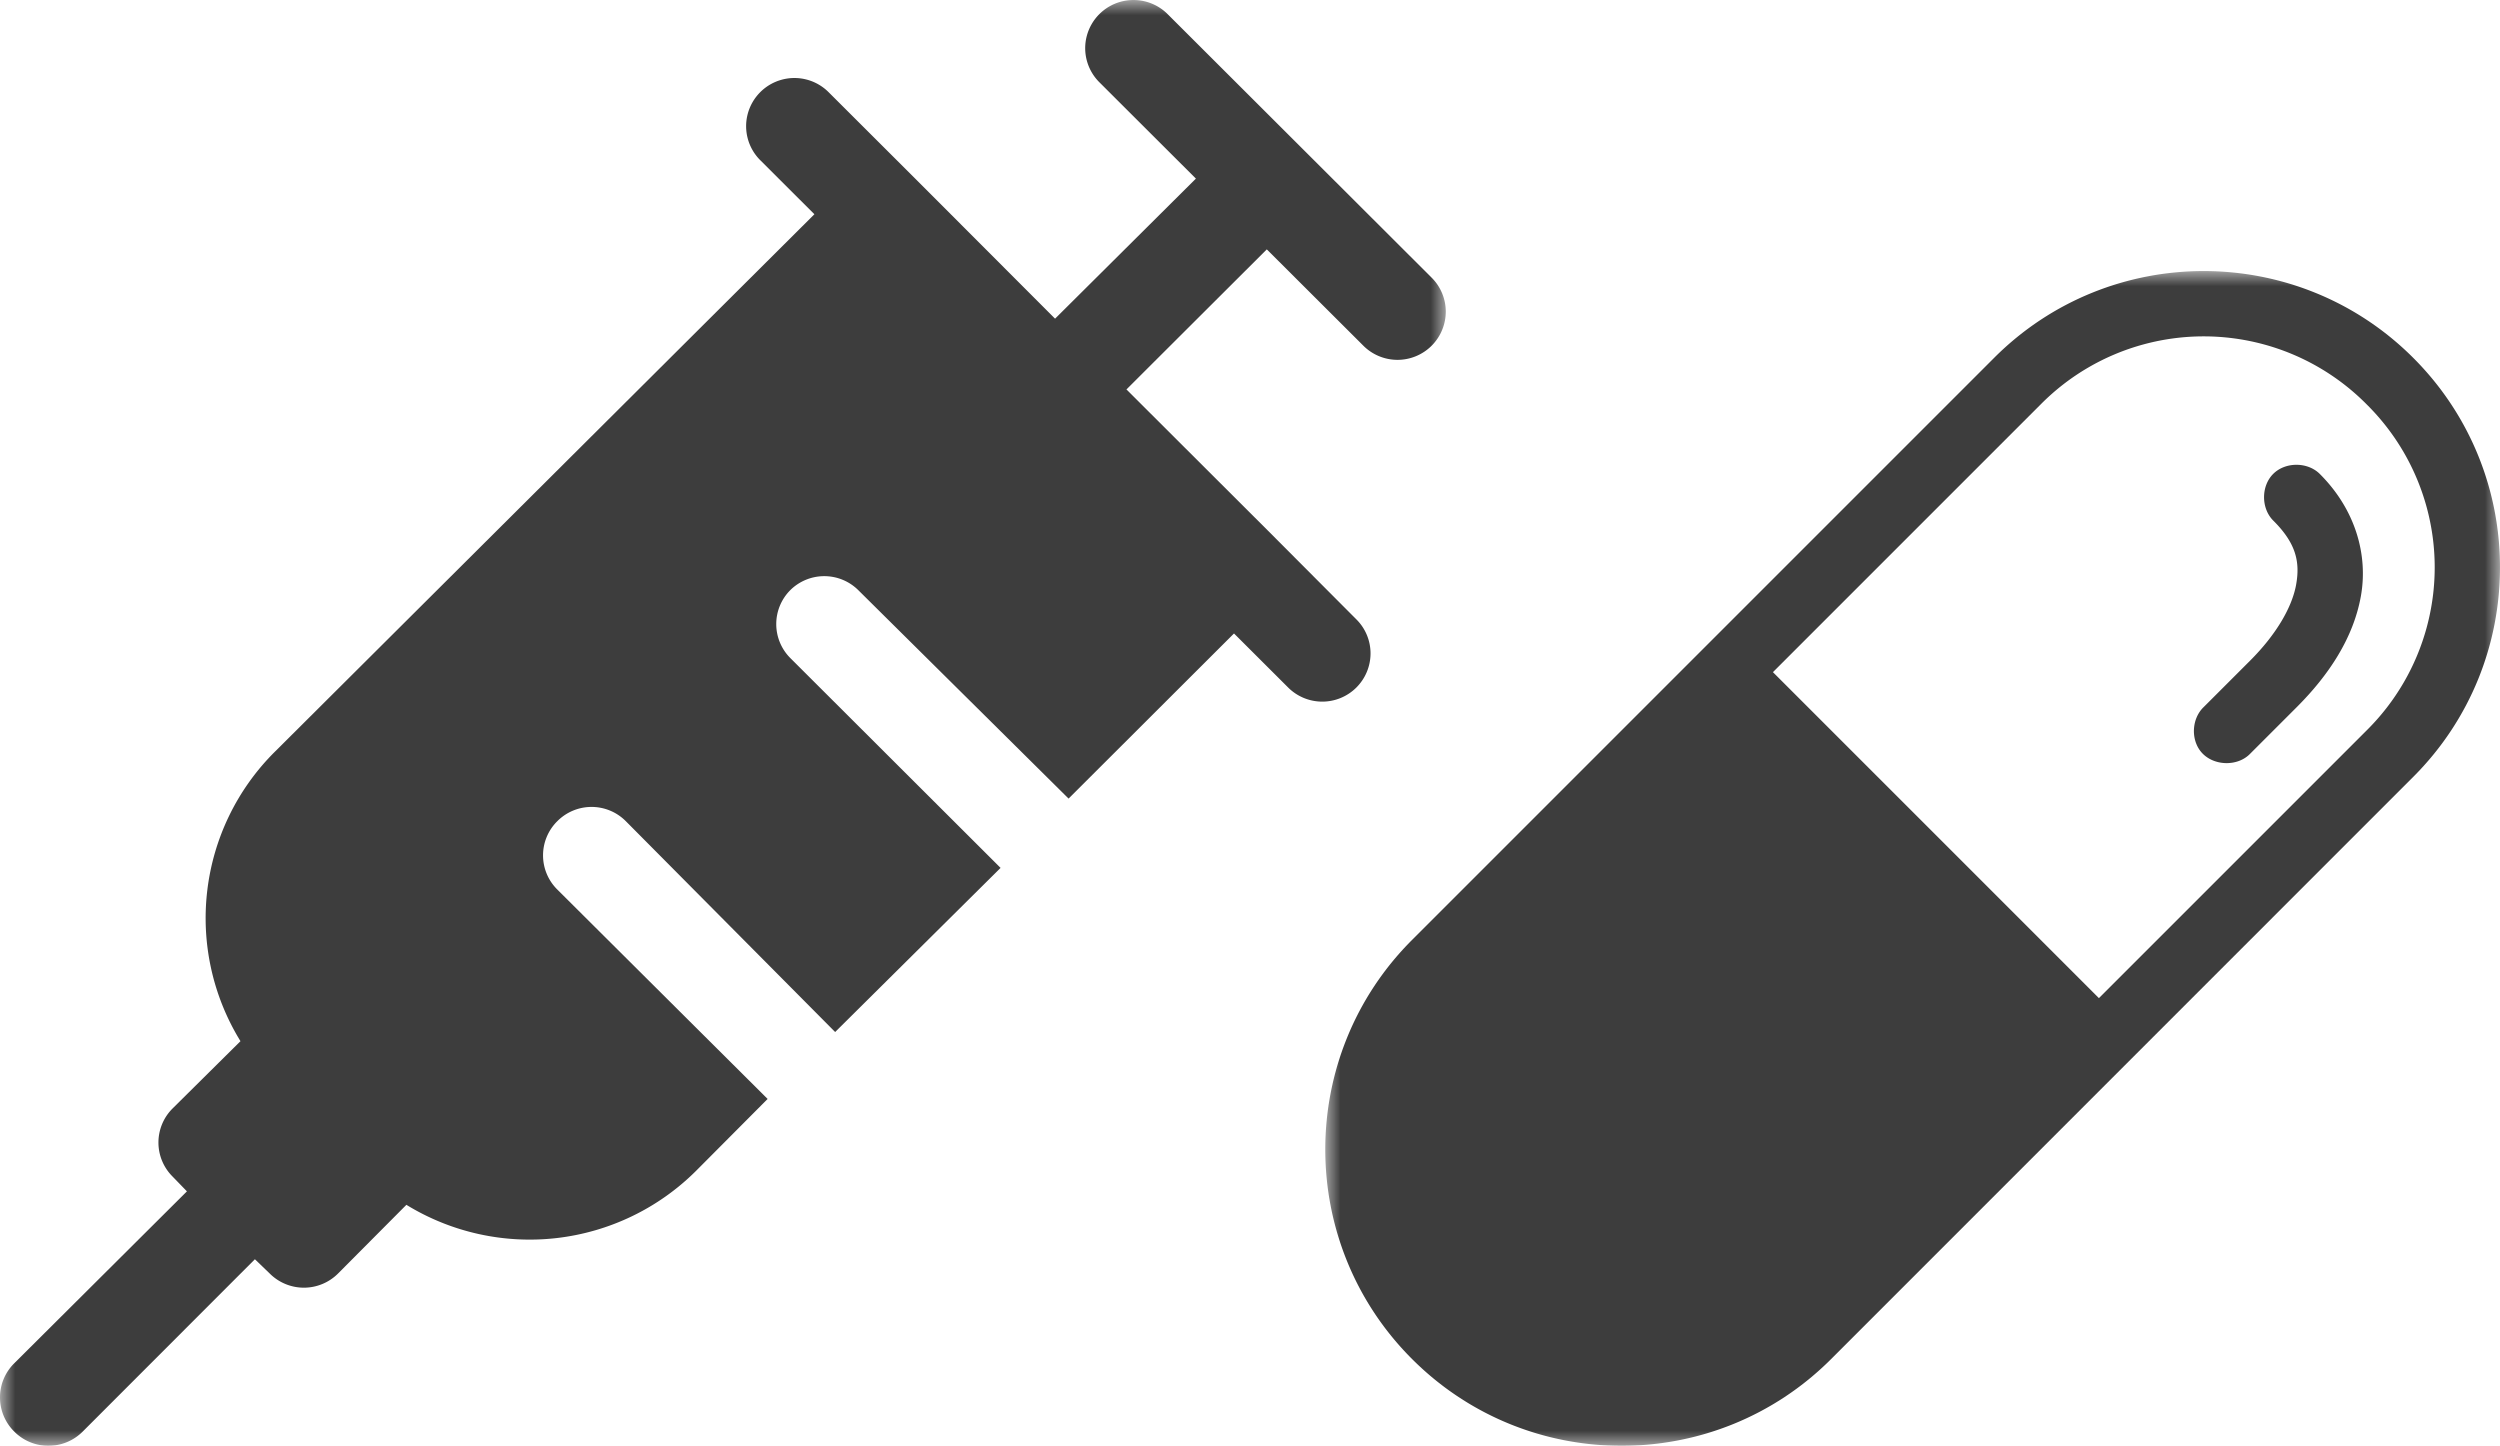 <svg width="83" height="48" xmlns="http://www.w3.org/2000/svg" xmlns:xlink="http://www.w3.org/1999/xlink"><defs><path id="a" d="M0 0h48v48H0z"/><path id="c" d="M0 0h39v39H0z"/></defs><g fill="none" fill-rule="evenodd"><mask id="b" fill="#fff"><use xlink:href="#a"/></mask><path d="M1.61 48c.427 0 .836-.17 1.137-.473l5.716-5.72.497.479a1.603 1.603 0 0 0 2.258 0L13.492 40a7.826 7.826 0 0 0 9.607-1.118l2.386-2.397-6.982-6.952a1.596 1.596 0 0 1 0-2.27 1.603 1.603 0 0 1 2.274 0l6.95 7 5.492-5.449-6.982-6.968a1.596 1.596 0 0 1 0-2.253 1.604 1.604 0 0 1 2.258 0l6.982 6.92 5.492-5.482 1.793 1.79a1.603 1.603 0 0 0 2.74-1.126c0-.423-.167-.828-.466-1.127l-2.93-2.94-4.708-4.699 4.66-4.65 3.203 3.196A1.603 1.603 0 0 0 48 10.349c0-.423-.167-.828-.466-1.127L38.76.464a1.604 1.604 0 0 0-2.678.727c-.147.552.014 1.14.42 1.543l3.202 3.196-4.676 4.65-4.595-4.602-2.93-2.924a1.604 1.604 0 0 0-2.678.726c-.147.552.013 1.14.42 1.543l1.793 1.79L9.104 24.979a7.79 7.79 0 0 0-1.12 9.588l-2.258 2.238a1.595 1.595 0 0 0 0 2.253l.48.495L.474 45.26a1.594 1.594 0 0 0 0 2.269c.3.302.709.472 1.136.472Z" fill="#3d3d3d" mask="url(#b)"/><g transform="translate(44 9)"><mask id="d" fill="#fff"><use xlink:href="#c"/></mask><path d="M29.065 15.949c-.338-.422-.293-1.1.097-1.474l1.546-1.546c.86-.86 1.385-1.762 1.522-2.512.136-.75.007-1.37-.75-2.126-.413-.402-.419-1.148-.01-1.557.408-.408 1.154-.403 1.557.011 1.17 1.171 1.603 2.68 1.352 4.059-.25 1.378-1.058 2.604-2.125 3.671l-1.546 1.546c-.429.448-1.255.412-1.643-.072Zm-14.203-2.633 10.822 10.822 8.89-8.89a7.612 7.612 0 0 0 0-10.822 7.612 7.612 0 0 0-10.823 0l-8.89 8.89ZM2.88 36.119c-3.841-3.84-3.841-10.073 0-13.913L22.206 2.88c3.84-3.841 10.073-3.841 13.913 0 3.841 3.84 3.841 10.073 0 13.913L16.794 36.12c-3.84 3.841-10.073 3.841-13.913 0Z" fill="#3d3d3d" mask="url(#d)"/></g></g></svg>
